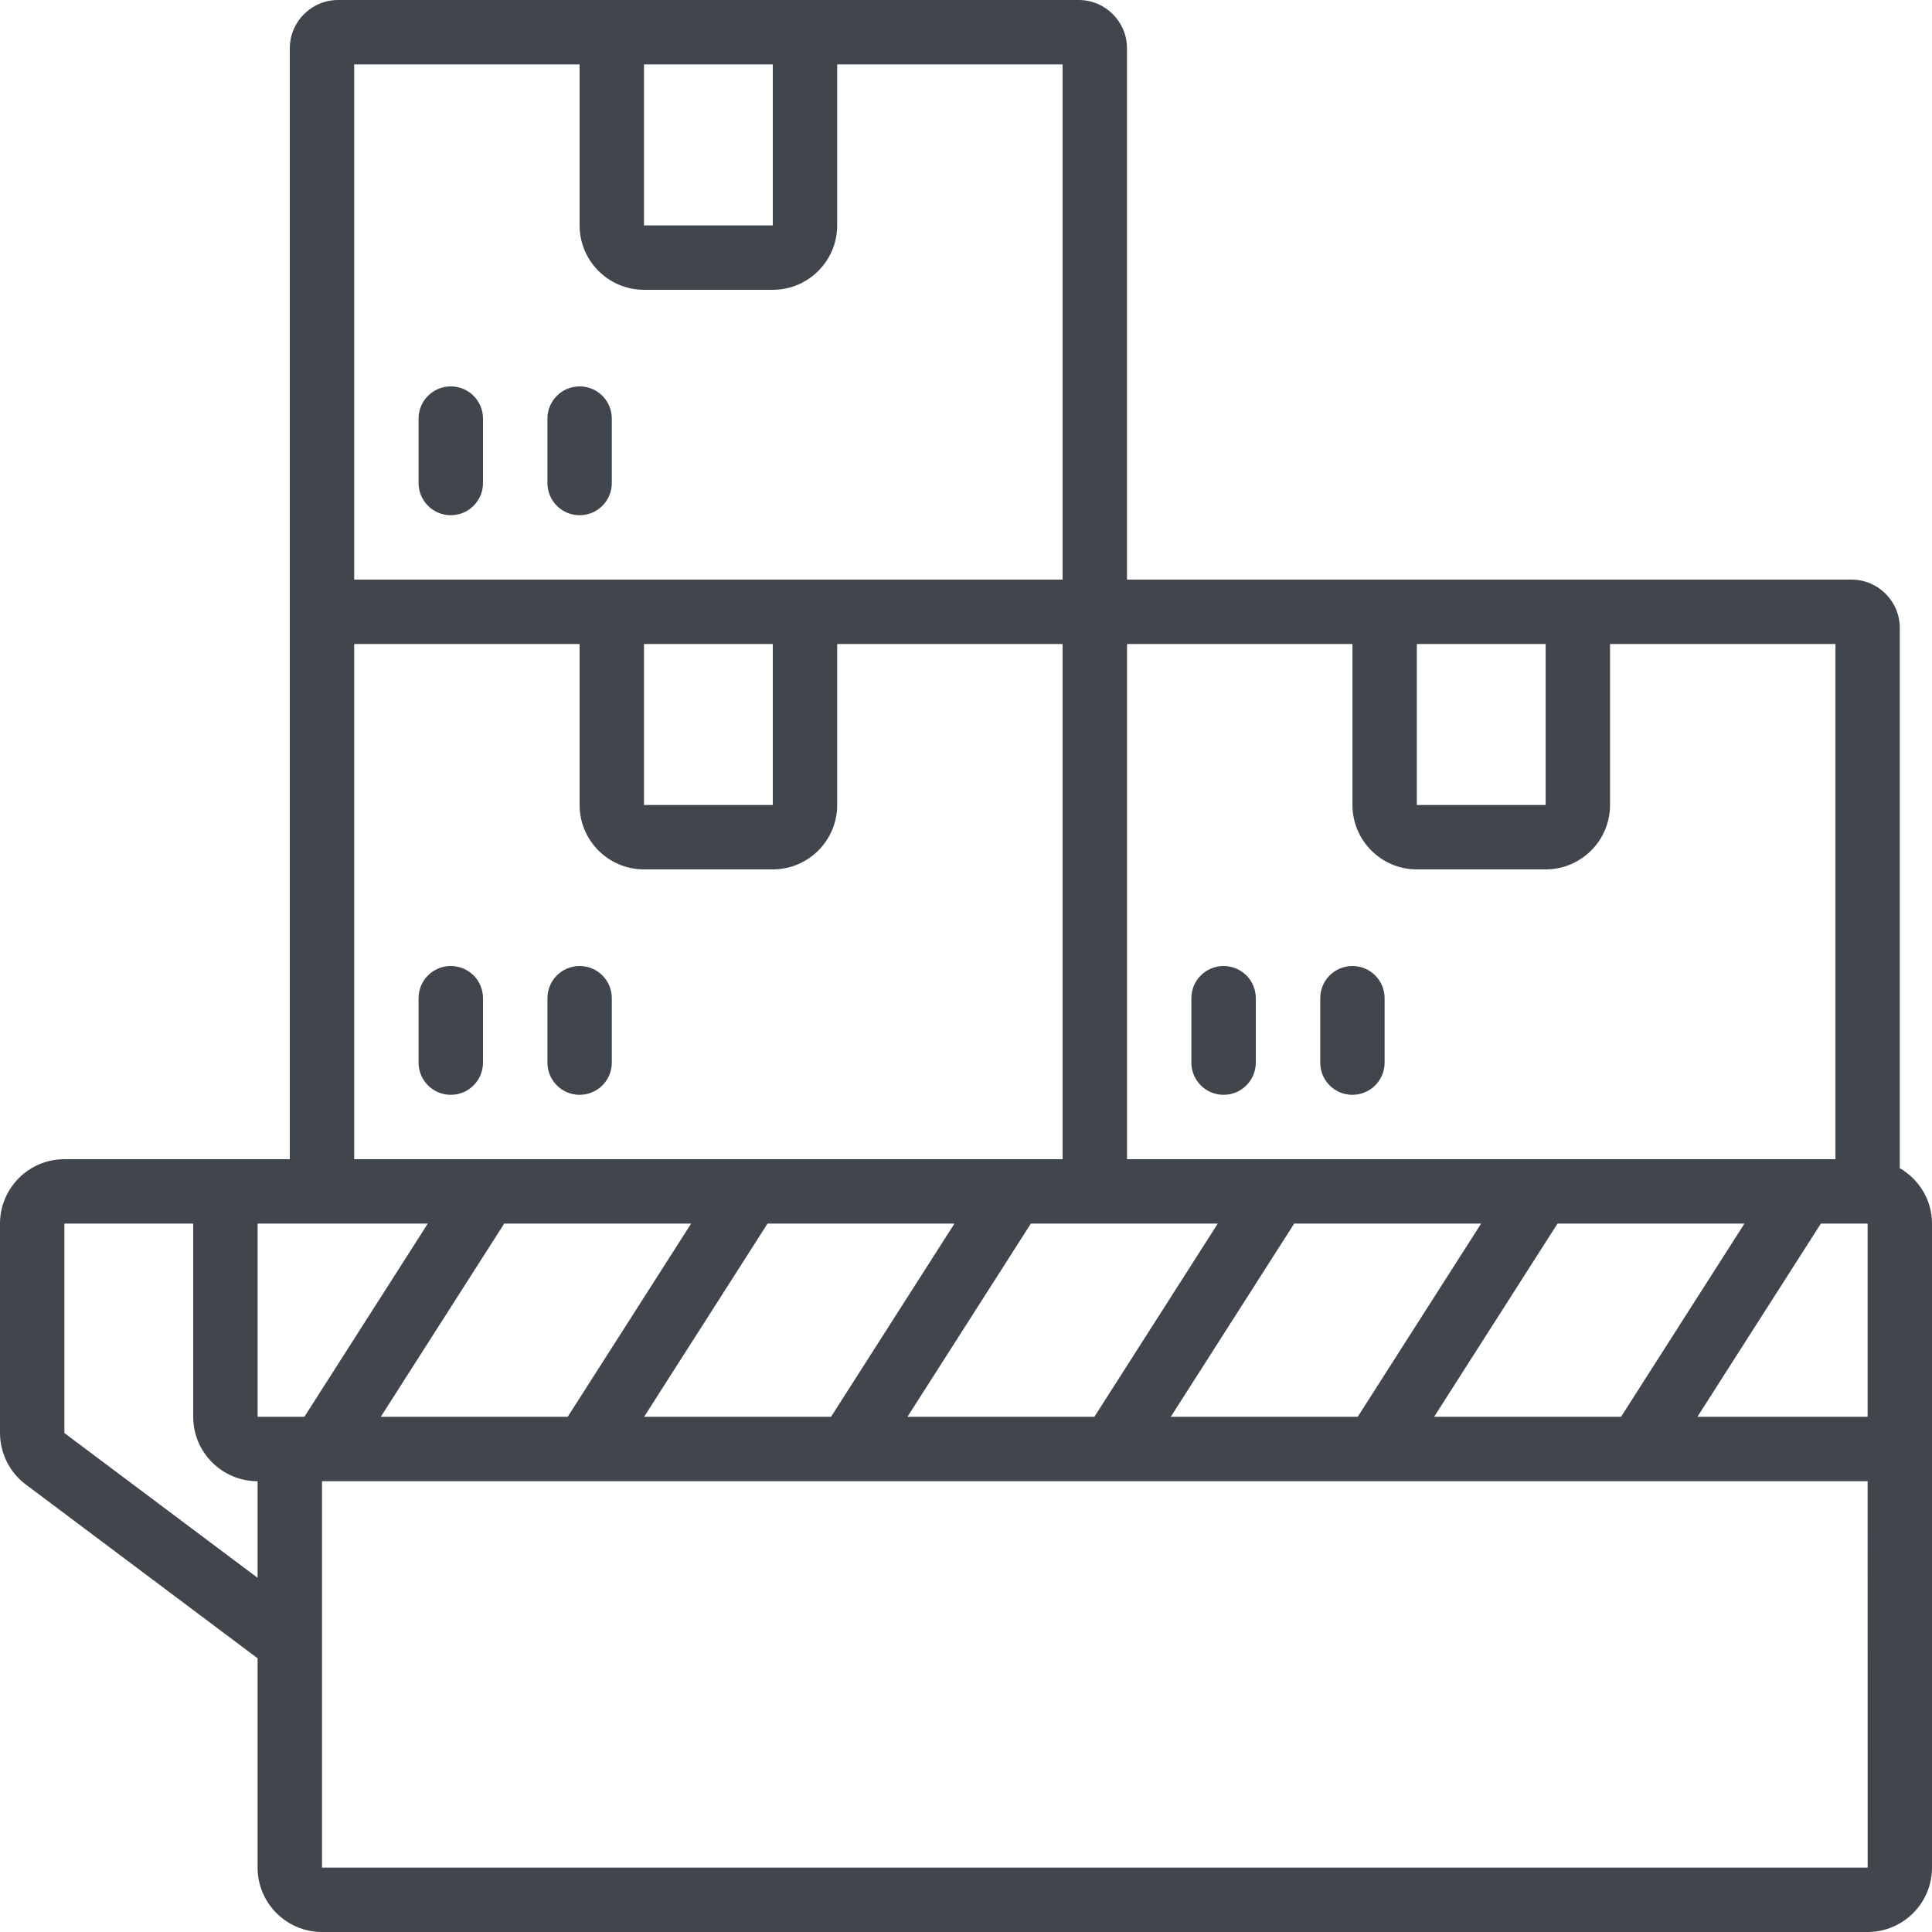 <svg width="40" height="40" viewBox="0 0 40 40" fill="none" xmlns="http://www.w3.org/2000/svg">
<g clip-path="url(#clip0_153_2521)">
<path d="M39.333 24.185V13C39.333 12.449 38.885 12 38.333 12H23.333V1C23.333 0.449 22.885 0 22.333 0H7C6.449 0 6 0.449 6 1V24H1.333C0.598 24 0 24.598 0 25.333V29.669C0 30.087 0.2 30.486 0.534 30.735L5.333 34.333V38.667C5.333 39.402 5.931 40 6.667 40H38.667C39.402 40 40 39.402 40 38.667V25.333C40 24.842 39.73 24.417 39.333 24.185ZM14.309 25.333L11.754 29.333H7.884L10.439 25.333H14.309ZM15.891 25.333H19.761L17.206 29.333H13.336L15.891 25.333ZM21.343 25.333H25.213L22.658 29.333H18.788L21.343 25.333ZM26.795 25.333H30.665L28.11 29.333H24.24L26.795 25.333ZM32.247 25.333H36.117L33.562 29.333H29.692L32.247 25.333ZM37.699 25.333H38.667V29.333H35.143L37.699 25.333ZM38.001 24H23.334V13.333H28.001V16.667C28.001 17.402 28.599 18 29.334 18H32.001C32.736 18 33.334 17.402 33.334 16.667V13.333H38.001V24ZM29.334 13.333H32.001V16.667H29.334V13.333ZM13.333 1.333H16V4.667H13.333V1.333ZM7.333 1.333H12V4.667C12 5.402 12.598 6 13.333 6H16C16.735 6 17.333 5.402 17.333 4.667V1.333H22V12H7.333V1.333ZM13.333 13.333H16V16.667H13.333V13.333ZM7.333 13.333H12V16.667C12 17.402 12.598 18 13.333 18H16C16.735 18 17.333 17.402 17.333 16.667V13.333H22V24H7.333V13.333ZM5.333 25.333H8.857L6.302 29.333H5.334V25.333H5.333ZM1.333 29.669V25.333H4V29.333C4 30.069 4.598 30.667 5.333 30.667V32.667L1.333 29.669ZM6.667 38.667V30.667H38.667L38.668 38.667H6.667Z" fill="#41464D"/>
<path d="M9.333 8C8.964 8 8.666 8.298 8.666 8.667V10C8.666 10.369 8.964 10.667 9.333 10.667C9.702 10.667 10 10.369 10 10V8.667C10 8.298 9.702 8 9.333 8Z" fill="#41464D"/>
<path d="M12 8C11.632 8 11.334 8.298 11.334 8.667V10C11.334 10.369 11.632 10.667 12 10.667C12.369 10.667 12.667 10.369 12.667 10V8.667C12.667 8.298 12.369 8 12 8Z" fill="#41464D"/>
<path d="M9.333 20C8.964 20 8.666 20.298 8.666 20.667V22C8.666 22.369 8.964 22.667 9.333 22.667C9.702 22.667 10 22.369 10 22V20.667C10 20.298 9.702 20 9.333 20Z" fill="#41464D"/>
<path d="M12 20C11.632 20 11.334 20.298 11.334 20.667V22C11.334 22.369 11.632 22.667 12 22.667C12.369 22.667 12.667 22.369 12.667 22V20.667C12.667 20.298 12.369 20 12 20Z" fill="#41464D"/>
<path d="M25.333 20C24.965 20 24.666 20.298 24.666 20.667V22C24.666 22.369 24.965 22.667 25.333 22.667C25.702 22.667 26 22.369 26 22V20.667C26 20.298 25.702 20 25.333 20Z" fill="#41464D"/>
<path d="M28 20C27.631 20 27.334 20.298 27.334 20.667V22C27.334 22.369 27.631 22.667 28 22.667C28.369 22.667 28.667 22.369 28.667 22V20.667C28.667 20.298 28.369 20 28 20Z" fill="#41464D"/>
</g>
<defs>
<clipPath id="clip0_153_2521">
<rect width="40" height="40" fill="white"/>
</clipPath>
</defs>
</svg>
